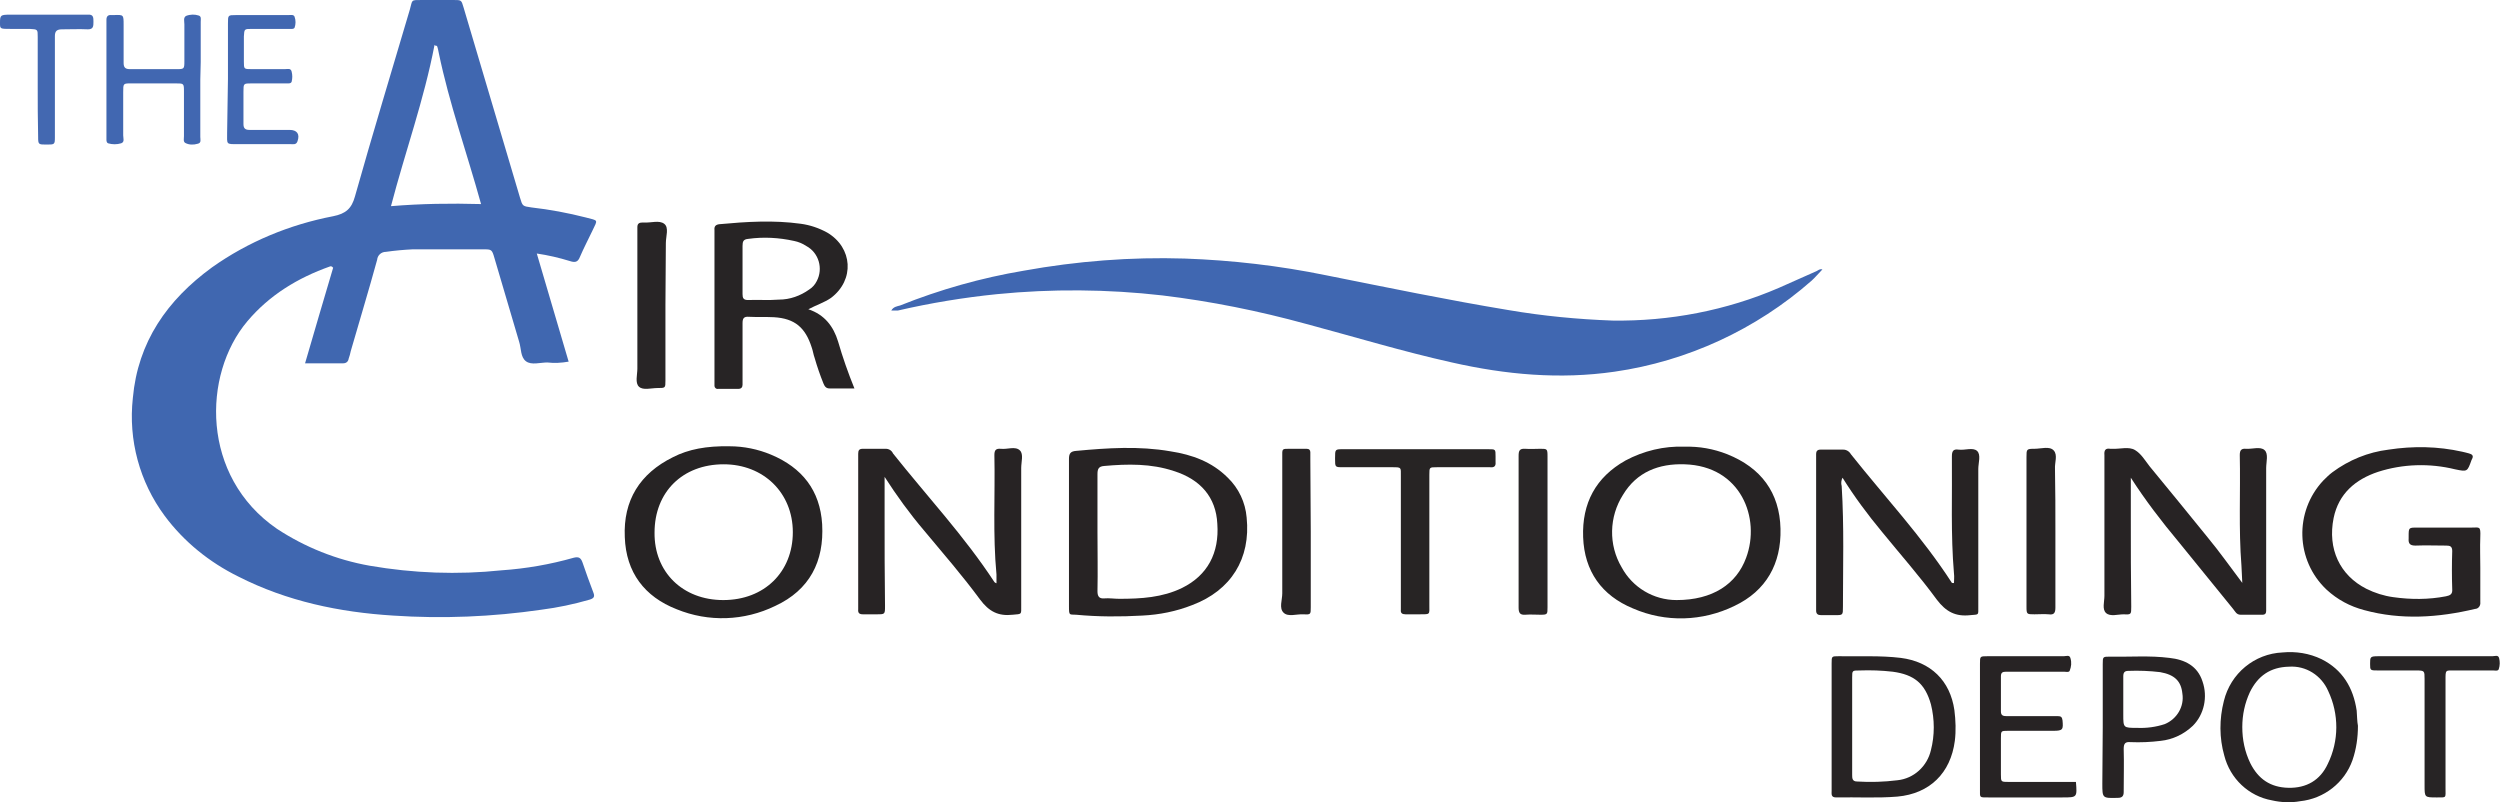 <?xml version="1.0" encoding="utf-8"?>
<!-- Generator: Adobe Illustrator 23.0.1, SVG Export Plug-In . SVG Version: 6.00 Build 0)  -->
<svg version="1.1" id="f46bf33f-44ef-4fb3-b4da-792c03fd6e7e"
	 xmlns="http://www.w3.org/2000/svg" xmlns:xlink="http://www.w3.org/1999/xlink" x="0px" y="0px" viewBox="0 0 596.6 191.4"
	 style="enable-background:new 0 0 596.6 191.4;" xml:space="preserve">
<style type="text/css">
	.st0{fill:#4067B1;}
	.st1{fill:#272324;}
	.st2{fill:#272424;}
	.st3{fill:#4167B1;}
	.st4{fill:#292627;}
	.st5{fill:#282526;}
	.st6{fill:#272425;}
	.st7{fill:#4368B1;}
	.st8{fill:#4067B0;}
	.st9{fill:#262324;}
</style>
<title>AirConditioningDepot</title>
<path class="st0" d="M212.7,74.1c0.5-0.9,1.4-1,2.1-1.2c9.5-3.8,19.4-6.6,29.5-8.3c12.7-2.3,25.6-3.3,38.4-2.9
	c11.3,0.4,22.6,1.7,33.8,4c14.5,2.9,29,5.9,43.5,8.3c8.2,1.4,16.5,2.2,24.8,2.5c13.6,0.2,27.2-2.4,39.7-7.8c3-1.3,6-2.7,9-4
	c0.4-0.2,0.8-0.6,1.4-0.4c-0.9,0.9-1.7,1.9-2.6,2.7c-13.2,11.6-29.6,19.2-47,21.7c-13.1,1.9-26,0.7-38.8-2.2
	c-11.7-2.6-23.2-6.1-34.8-9.2c-11.3-3.1-22.7-5.4-34.3-6.8c-13.1-1.5-26.4-1.6-39.5-0.3c-7.9,0.8-15.8,2.1-23.6,3.9
	C213.7,74.1,213.2,74.1,212.7,74.1z"/>
<path class="st1" d="M508.5,114v9.7c0,7,0,14.1,0.1,21.1c0,1.8,0,1.9-1.8,1.8c-1.4,0-3.2,0.6-4.2-0.3s-0.4-2.7-0.4-4.1
	c0-10.6,0-21.3,0-31.9c0-0.6,0-1.1,0-1.7c-0.1-1.1,0.2-1.7,1.4-1.5c0.2,0,0.3,0,0.5,0c1.8,0.1,3.9-0.6,5.4,0.3s2.4,2.5,3.5,3.9
	c4.6,5.6,9.2,11.2,13.8,16.9c2.9,3.5,5.5,7.2,8.3,10.9c-0.1-1.4-0.1-2.8-0.2-4.1c-0.7-8.8-0.2-17.6-0.4-26.4c0-1.2,0.4-1.6,1.5-1.5
	c1.5,0.1,3.4-0.6,4.4,0.3s0.4,2.8,0.4,4.3c0,10.8,0,21.6,0,32.4c0,0.6,0,1.1,0,1.7s-0.3,0.9-0.8,0.9h-5.3c-1,0-1.3-0.8-1.8-1.4
	l-13-16C515.8,124.4,511.9,119.3,508.5,114z"/>
<path class="st1" d="M466.3,139.1c0-0.7,0.1-1.5,0-2.2c-0.8-9.3-0.4-18.7-0.5-28c0-1.2,0.3-1.8,1.6-1.6c1.5,0.2,3.4-0.6,4.4,0.3
	s0.3,2.9,0.3,4.3c0,11,0,21.9,0,32.9c0,2.1,0.2,1.8-1.9,2c-3.5,0.4-5.8-0.8-8-3.7c-4.1-5.6-8.7-10.8-13.1-16.2
	c-3.4-4.1-6.6-8.4-9.4-12.9c-0.3,0.6-0.4,1.3-0.2,2c0.6,9.6,0.3,19.2,0.3,28.8c0,2,0,2-1.9,2c-1.1,0-2.2,0-3.3,0
	c-0.8,0-1.2-0.3-1.2-1.1c0-0.5,0-1,0-1.4v-34.3c0-0.6,0-1.1,0-1.7s0.3-1,1-1c1.8,0,3.7,0,5.5,0c0.7,0,1.4,0.4,1.8,1.1
	c8.1,10.2,17,19.7,24.1,30.7C466,139.1,466.1,139.2,466.3,139.1z"/>
<path class="st1" d="M211.1,113.8c0,3.5,0,6.5,0,9.5c0,7.1,0,14.2,0.1,21.3c0,2,0,2-2,2c-1.1,0-2.2,0-3.3,0c-0.8,0-1.2-0.3-1.1-1.2
	c0-0.5,0-1,0-1.4v-34.3c0-0.5,0-1,0-1.4c0-0.8,0.2-1.2,1.1-1.2c1.8,0,3.7,0,5.5,0c0.7,0,1.4,0.4,1.7,1.1c8.1,10.2,17,19.7,24.2,30.7
	c0.1,0.1,0.2,0.2,0.5,0.3c0-0.8,0-1.4,0-2.1c-0.9-9.5-0.3-19-0.5-28.5c0-1.1,0.3-1.6,1.5-1.5c1.6,0.2,3.5-0.7,4.6,0.4
	c0.9,0.9,0.3,2.7,0.3,4.2c0,11,0,21.9,0,32.9c0,2.1,0.2,1.9-2,2.1c-3.5,0.4-5.7-0.8-7.8-3.6c-4.2-5.7-8.8-11-13.3-16.4
	C217.1,122.6,214,118.3,211.1,113.8z"/>
<path class="st1" d="M591.9,135.5c0,2.7,0,5.4,0,8.2c0.1,0.8-0.4,1.5-1.1,1.6c0,0-0.1,0-0.1,0c-8.8,2.1-17.7,2.7-26.5,0.3
	c-3.4-0.9-6.4-2.5-9-4.9c-7.4-7-7.7-18.6-0.8-26c0.7-0.7,1.4-1.4,2.2-2c3.9-2.9,8.5-4.8,13.4-5.4c5.9-0.9,11.8-0.8,17.6,0.5
	c0.6,0.1,1.1,0.3,1.6,0.4c0.7,0.2,1.2,0.5,0.7,1.4c0,0.1-0.1,0.1-0.1,0.2c-1,2.8-1,2.8-3.9,2.2c-6.1-1.5-12.5-1.3-18.4,0.6
	c-5.4,1.8-9.4,5.2-10.6,11c-1.5,7.4,1.5,13.7,7.8,16.9c2,1,4.2,1.7,6.4,2c4.2,0.6,8.5,0.6,12.6-0.2c1-0.2,1.6-0.5,1.5-1.7
	c-0.1-3-0.1-6.1,0-9.1c0-1.1-0.5-1.3-1.4-1.3c-2.5,0-5-0.1-7.4,0c-1.3,0-1.7-0.5-1.6-1.7c0-0.2,0-0.3,0-0.5c0-2.1,0-2.1,2.1-2.1h13
	c1.8,0,2.1-0.4,2,2.2S591.9,133,591.9,135.5z"/>
<path class="st2" d="M337.9,107.2c5.8,0,11.5,0,17.3,0c1.7,0,1.7,0,1.7,1.7c0,0.5,0,1,0,1.4c0.1,1-0.4,1.3-1.3,1.2c-0.5,0-1,0-1.4,0
	c-3.8,0-7.5,0-11.3,0c-1.8,0-1.8,0-1.8,1.8c0,5.2,0,10.4,0,15.6s0,10.2,0,15.4c0,2.4,0.3,2.3-2.3,2.3c-1.1,0-2.2,0-3.4,0
	c-0.8,0-1.2-0.3-1.1-1.1c0-0.5,0-1.1,0-1.7v-30.2c0-2.1,0.2-2.1-2.1-2.1h-11.7c-1.9,0-1.9,0-1.9-2v-0.2c0-2.1,0-2.1,2-2.1
	L337.9,107.2L337.9,107.2z"/>
<path class="st1" d="M495.4,186.6c0.3,3.7,0.3,3.7-3.2,3.7h-17.7c-2.2,0-2,0.1-2-1.9c0-10,0-20,0-30c0-1.8,0-1.8,1.8-1.8
	c6.1,0,12.1,0,18.2,0c0.6,0,1.4-0.4,1.6,0.5c0.3,1,0.2,2-0.2,3c-0.2,0.4-0.9,0.2-1.3,0.2c-4.2,0-8.3,0-12.5,0c-0.5,0-1,0-1.4,0
	c-0.8,0-1.2,0.2-1.2,1.1c0,2.8,0,5.6,0,8.4c0,1,0.6,1.1,1.4,1.1h12.2c0.7,0,1,0.2,1.1,1c0.2,2.2,0.1,2.5-2.2,2.5
	c-3.6,0-7.2,0-10.8,0c-1.7,0-1.7,0-1.7,1.8c0,2.9,0,5.8,0,8.6c0,1.8,0,1.8,1.9,1.8c4.8,0,9.6,0,14.4,0
	C494.3,186.6,494.8,186.6,495.4,186.6z"/>
<path class="st3" d="M47.8,19c0,4.5,0,9.1,0,13.7c0,0.6,0.3,1.4-0.6,1.6c-1,0.3-2.1,0.3-3-0.2c-0.5-0.3-0.3-1-0.3-1.6
	c0-3.5,0-7,0-10.6c0-2,0-2-2-2c-3.5,0-7,0-10.6,0c-1.9,0-1.9,0-1.9,2.1c0,3.4,0,6.9,0,10.3c0,0.7,0.4,1.6-0.5,1.9
	c-1,0.3-2.1,0.3-3.1,0c-0.3-0.1-0.4-0.5-0.4-0.8c0-0.5,0-1.1,0-1.7V6.1c0-0.5,0-1,0-1.4c0-0.8,0.4-1.2,1.2-1.1h0.5
	c2.4-0.1,2.4-0.1,2.4,2.3c0,3,0,6.1,0,9.1c0,1.1,0.4,1.5,1.5,1.5c3.8,0,7.5,0,11.3,0c1.6,0,1.7-0.1,1.7-1.8c0-3,0-5.9,0-8.9
	c0-0.7-0.3-1.6,0.4-2c1-0.4,2.1-0.4,3-0.1c0.7,0.2,0.5,0.9,0.5,1.5c0,3.2,0,6.4,0,9.6L47.8,19z"/>
<path class="st4" d="M369.3,126.9c0,6,0,12,0,18c0,1.7,0,1.8-1.7,1.8c-1.2,0-2.4-0.1-3.6,0c-1.3,0.1-1.6-0.5-1.6-1.7
	c0-12.1,0-24.1,0-36.2c0-1.2,0.2-1.8,1.6-1.7c1.2,0.1,2.4,0,3.6,0c1.6,0,1.7,0,1.7,1.8C369.3,114.9,369.3,120.9,369.3,126.9z"/>
<path class="st5" d="M158.8,72.8c0,6,0,12,0,18c0,1.8,0,1.8-1.9,1.8c-1.5,0-3.4,0.6-4.4-0.3s-0.4-2.9-0.4-4.3c0-10.7,0-21.4,0-32.1
	c0-0.6,0-1.1,0-1.7c0-0.8,0.4-1.1,1.2-1.1h0.5c1.6,0.1,3.5-0.6,4.7,0.3s0.4,3,0.4,4.6C158.9,62.9,158.8,67.9,158.8,72.8z"/>
<path class="st6" d="M490.5,126.8c0,6.1,0,12.2,0,18.2c0,1.2-0.3,1.8-1.6,1.6c-1.1-0.1-2.2,0-3.4,0c-1.8,0-1.9,0-1.9-1.8
	c0-3.7,0-7.3,0-11c0-8.2,0-16.5,0-24.7c0-1.9,0-2,1.9-2c1.6,0,3.6-0.7,4.6,0.4s0.2,2.9,0.3,4.4C490.5,116.9,490.5,121.9,490.5,126.8
	z"/>
<path class="st6" d="M312.8,126.9c0,6,0,12,0,18c0,1.7,0,1.8-1.7,1.7s-3.7,0.7-4.8-0.4s-0.3-3-0.3-4.6c0-10.8,0-21.6,0-32.4
	c0-2.2-0.2-2.1,2-2.1h3.8c0.6,0,0.9,0.3,0.9,0.8s0,1.1,0,1.7L312.8,126.9z"/>
<path class="st6" d="M581.1,156.6c4.6,0,9.1,0,13.7,0c0.6,0,1.4-0.4,1.6,0.5c0.2,0.8,0.2,1.7-0.1,2.6c-0.2,0.5-0.9,0.3-1.3,0.3h-8.9
	c-2.6,0-2.5-0.3-2.5,2.4c0,8.6,0,17.1,0,25.7c0,2.4,0.3,2.2-2.1,2.2c-2.9,0-2.9,0-2.9-2.9c0-8.5,0-16.9,0-25.4c0-1.9,0-2-2-2h-9
	c-2,0-2,0-2-1.6s0-1.8,1.9-1.8L581.1,156.6z"/>
<path class="st3" d="M54.4,18.8c0-4.4,0-8.8,0-13.2c0-2,0-2,1.9-2c4.2,0,8.3,0,12.5,0c0.5,0,1.3-0.2,1.5,0.4c0.3,0.8,0.3,1.8,0,2.6
	C70.1,7,69.5,6.9,69,6.9c-3,0-5.9,0-8.9,0c-1.8,0-1.8,0-1.9,1.8c0,2,0,4,0,6c0,1.8,0,1.8,1.9,1.8c2.6,0,5.3,0,7.9,0
	c0.6,0,1.4-0.3,1.6,0.6c0.2,0.8,0.2,1.6,0,2.4c-0.2,0.5-0.8,0.4-1.3,0.4c-2.7,0-5.4,0-8.2,0c-2,0-2,0-2,2c0,2.6,0,5.1,0,7.7
	c0,1,0.4,1.4,1.4,1.4c3.2,0,6.4,0,9.6,0c1.8,0,2.5,1,1.9,2.7c-0.3,0.9-1,0.7-1.6,0.7c-3,0-6.1,0-9.1,0h-3.6c-2.8,0-2.5,0.1-2.5-2.7
	L54.4,18.8z"/>
<path class="st7" d="M9,20.5c0-3.9,0-7.8,0-11.7C9,7,9,7,7.1,6.9c-1.5,0-3,0-4.5,0C0,6.9,0,6.9,0,5.5c0-1.9,0.1-2,2.5-2h15.6
	c1,0,1.9,0,2.9,0c1.3-0.1,1.3,0.7,1.3,1.7S22.3,7,21,7c-2.1-0.1-4.2,0-6.2,0c-1.2,0-1.7,0.4-1.7,1.6c0,4,0,8,0,12s0,8.1,0,12.2
	c0,1.7-0.1,1.7-2,1.7s-2,0-2-1.8C9,28.6,9,24.6,9,20.5z"/>
<g>
	<path class="st8" d="M139,134.2c-0.4-1.1-0.9-1.4-2.1-1.1c-5.6,1.6-11.4,2.6-17.2,3c-10.5,1.1-21.1,0.7-31.5-1.1
		c-7.9-1.4-15.4-4.4-22.1-8.8c-18.2-12.5-17.8-36.8-7.1-49.5c5.3-6.3,12.1-10.4,19.7-13.1c0.2-0.1,0.5-0.1,0.8,0.3
		c-2.2,7.4-4.4,14.9-6.7,22.8h9.1c0.7,0,1.2-0.4,1.3-1.1c0.2-0.6,0.4-1.2,0.5-1.8C85.8,76.5,88,69.3,90,62c0.1-1.1,1-1.9,2.1-1.9
		c2.1-0.3,4.3-0.5,6.4-0.6h16.8c2,0,2.1,0,2.7,2.1c2,6.7,3.9,13.3,5.9,20c0.5,1.6,0.3,3.6,1.6,4.6s3.4,0.3,5.1,0.3
		c1.7,0.2,3.4,0.1,5.1-0.2l-7.6-25.8c2.7,0.4,5.3,1,7.9,1.8c1.2,0.4,1.9,0.3,2.4-1c0.9-2.1,2-4.2,3-6.3c1.3-2.7,1.4-2.3-1.6-3.1
		c-4.3-1.1-8.6-1.9-13-2.4c-2.1-0.3-2.1-0.3-2.7-2.3c-1.8-6.1-3.6-12.1-5.4-18.2l-8.1-27.3C110.1,0,110.1,0,108.2,0
		c-2.4,0-5,0-7.4,0c-2.9,0-2.3-0.1-3,2.3C93.4,17.2,88.9,32,84.7,46.9c-0.8,2.9-2.2,4.1-5.2,4.7c-10.4,2-20.3,6.1-28.9,12.2
		C39.9,71.6,32.9,81.6,31.7,95c-1.1,10,1.6,20,7.6,28.1c4.6,6.2,10.7,11.1,17.6,14.5c11.6,5.9,24.1,8.5,36.9,9.3
		c11.8,0.8,23.7,0.3,35.4-1.4c3.9-0.5,7.7-1.3,11.5-2.4c1-0.3,1.3-0.7,0.9-1.7C140.7,139,139.8,136.6,139,134.2z M103.7,10.7
		c0.3,0.4,0,0.1,0.4,0.2c0.1,0,0.1,0.1,0.2,0.1c0.2,0.5,0.3,1.1,0.4,1.6c2.5,12.1,6.7,23.8,10.1,36.1c-7.2-0.2-14.3-0.1-21.5,0.5
		C96.7,36.2,101.2,23.8,103.7,10.7z"/>
</g>
<g>
	<path class="st1" d="M297.5,123.5c-0.3-3.6-1.9-7-4.5-9.5c-3.8-3.8-8.5-5.5-13.7-6.3c-7.5-1.3-15-0.8-22.5-0.1
		c-1.3,0.1-1.7,0.6-1.7,1.9c0,5.9,0,11.8,0,17.7c0,5.8,0,11.7,0,17.5c0,2.3,0.1,1.9,1.7,2c5.3,0.5,10.5,0.5,15.8,0.2
		c4.1-0.2,8.1-1,11.9-2.5C293.8,140.9,298.5,133.3,297.5,123.5z M282.1,140.3c-4.7,2.3-9.8,2.6-15,2.6c-1.2,0-2.4-0.2-3.6-0.1
		s-1.6-0.5-1.6-1.7c0.1-4.7,0-9.4,0-14.2c0-4.6,0-9.1,0-13.7c0-1.2,0.2-1.9,1.6-2c5.6-0.5,11.2-0.6,16.6,1.2
		c6.4,2,10.1,6.3,10.4,12.6C291,131.9,288.2,137.3,282.1,140.3z"/>
</g>
<g>
	<path class="st9" d="M196.2,125.1c-0.5-8.1-4.8-13.5-12.2-16.6c-3.1-1.3-6.5-2-9.9-2c-5.5-0.1-9.8,0.7-13.5,2.6
		c-7.9,3.9-11.9,10.3-11.5,19.1c0.3,8.4,4.7,14.2,12.4,17.2c7.6,3.1,16.1,2.8,23.5-0.8C193.2,140.8,196.7,134,196.2,125.1z
		 M172.6,143.2c-9.7,0-16.5-6.7-16.4-16.1c0-9.7,6.7-16.3,16.5-16.3c9.5,0,16.5,6.8,16.5,16.2C189.2,136.5,182.4,143.2,172.6,143.2z
		"/>
</g>
<g>
	<path class="st9" d="M412.2,108.4c-3.3-1.3-6.7-1.9-10.2-1.8c-4.9-0.2-9.8,1-14.1,3.3c-7.1,4-10.4,10.2-10.1,18.3s4.4,13.9,11.9,17
		c7.8,3.4,16.6,3.1,24.2-0.6c7.6-3.6,11.2-10.1,11-18.4C424.7,117.5,420.2,111.6,412.2,108.4z M416.7,133.1
		c-2.3,6.3-8,10.1-16.6,10.1c-5.5,0-10.5-3-13.1-7.8c-3.2-5.4-3-12.1,0.3-17.3c3.3-5.5,8.6-7.5,14.7-7.3
		C415.5,111.2,420.2,123.7,416.7,133.1z"/>
</g>
<g>
	<path class="st6" d="M200,81.5c-1.1-3.6-3.2-6.4-7.1-7.7c1.9-1,3.8-1.6,5.4-2.7c5.7-4.3,5.2-12-0.9-15.6c-2-1.1-4.1-1.8-6.3-2.1
		c-6.5-0.9-12.9-0.5-19.4,0.1c-0.9,0.1-1.3,0.5-1.2,1.4c0,0.4,0,0.8,0,1.2c0,11.4,0,22.7,0,34.1c0,0.6,0,1.1,0,1.7
		c0,0.1,0,0.1,0,0.2c0,0.4,0.4,0.8,0.9,0.7c1.6,0,3.2,0,4.8,0c0.7,0,1-0.4,1-1s0-1.1,0-1.7c0-4.4,0-8.7,0-13c0-1.1,0.3-1.6,1.5-1.5
		c2,0.1,4,0,6,0.1c5,0.3,7.5,2.5,9,7.2c0.3,0.8,0.4,1.7,0.7,2.5c0.6,2.1,1.3,4.1,2.1,6.1c0.3,0.7,0.6,1.2,1.5,1.2c1.9,0,3.8,0,5.9,0
		C202.4,89,201.1,85.3,200,81.5z M185.9,71.5c-2.5,0.2-5,0-7.4,0.1c-1.1,0-1.3-0.5-1.3-1.4c0-2,0-4,0-6c0-1.8,0-3.7,0-5.5
		c0-1.1,0.2-1.6,1.4-1.7c3.6-0.5,7.3-0.3,10.9,0.5c1,0.2,2,0.6,2.9,1.2c3,1.6,4.1,5.4,2.5,8.4c-0.4,0.8-1,1.5-1.8,2
		C191,70.6,188.5,71.5,185.9,71.5z"/>
</g>
<g>
	<path class="st1" d="M466.4,169.5c-1-7.1-5.7-11.6-12.8-12.5c-4.9-0.6-9.9-0.3-14.8-0.4c-1.7,0-1.7,0-1.7,1.7c0,5,0,10.1,0,15.1
		c0,5.1,0,10.2,0,15.3c0,0.8-0.2,1.6,1.1,1.6c4.9-0.1,9.8,0.2,14.6-0.2c7.7-0.7,12.7-5.6,13.7-13.3
		C466.8,174.4,466.7,171.9,466.4,169.5z M460.8,179c-0.9,3.9-4.1,6.8-8,7.2c-3.2,0.4-6.4,0.5-9.6,0.3c-1.2,0-1.2-0.8-1.2-1.6
		c0-3.9,0-7.8,0-11.7c0-3.8,0-7.7,0-11.5c0-1.7,0-1.7,1.8-1.7c2.6-0.1,5.3,0,7.9,0.3c5.1,0.7,7.7,2.8,9.1,7.8
		C461.7,171.7,461.7,175.5,460.8,179z"/>
</g>
<g>
	<path class="st1" d="M562.4,169.6c-0.8-5.5-3.4-9.8-8.4-12.3c-2.9-1.4-6.1-1.9-9.3-1.6c-6.7,0.3-12.4,5-14,11.6
		c-1.1,4.3-1.1,8.8,0.1,13c1.4,5.5,5.8,9.7,11.4,10.7c2.2,0.5,4.5,0.6,6.7,0.2c5.7-0.6,10.6-4.4,12.5-9.8c0.9-2.6,1.3-5.4,1.3-8.2
		C562.5,172.2,562.5,170.9,562.4,169.6z M555.5,182.3c-1.8,3.9-5.1,5.8-9.4,5.7s-7.2-2.1-9.1-5.9c-1.3-2.7-1.9-5.6-1.9-8.6
		c0-2.9,0.6-5.7,1.8-8.3c1.9-3.9,4.9-6,9.3-6.1c4.1-0.3,7.8,2.1,9.4,5.8C558.2,170.4,558.2,176.8,555.5,182.3z"/>
</g>
<g>
	<path class="st1" d="M525.6,162.6c-1.2-3.7-4.2-5.2-7.9-5.6c-4.7-0.6-9.4-0.2-14.1-0.3c-1.8,0-1.8,0-1.8,1.8c0,5,0,10.1,0,15.1
		l-0.1,13.4c0,3.5,0,3.5,3.7,3.4c1,0,1.4-0.4,1.4-1.4c0-3.4,0.1-6.9,0-10.3c0-1.3,0.4-1.7,1.6-1.6c2.4,0.1,4.8,0,7.2-0.3
		c2.9-0.3,5.6-1.6,7.7-3.6C526,170.5,526.9,166.3,525.6,162.6z M516.6,172.8c-2.1,0.7-4.4,1-6.6,0.9c-3.3,0-3.3,0-3.3-3.2l0-3.6
		c0-1.8,0-3.7,0-5.5c0-0.9,0.3-1.3,1.2-1.3c2.5-0.1,5.1,0,7.6,0.3c3.4,0.6,5,2.1,5.3,5.1C521.3,168.6,519.5,171.6,516.6,172.8z"/>
</g>
</svg>
